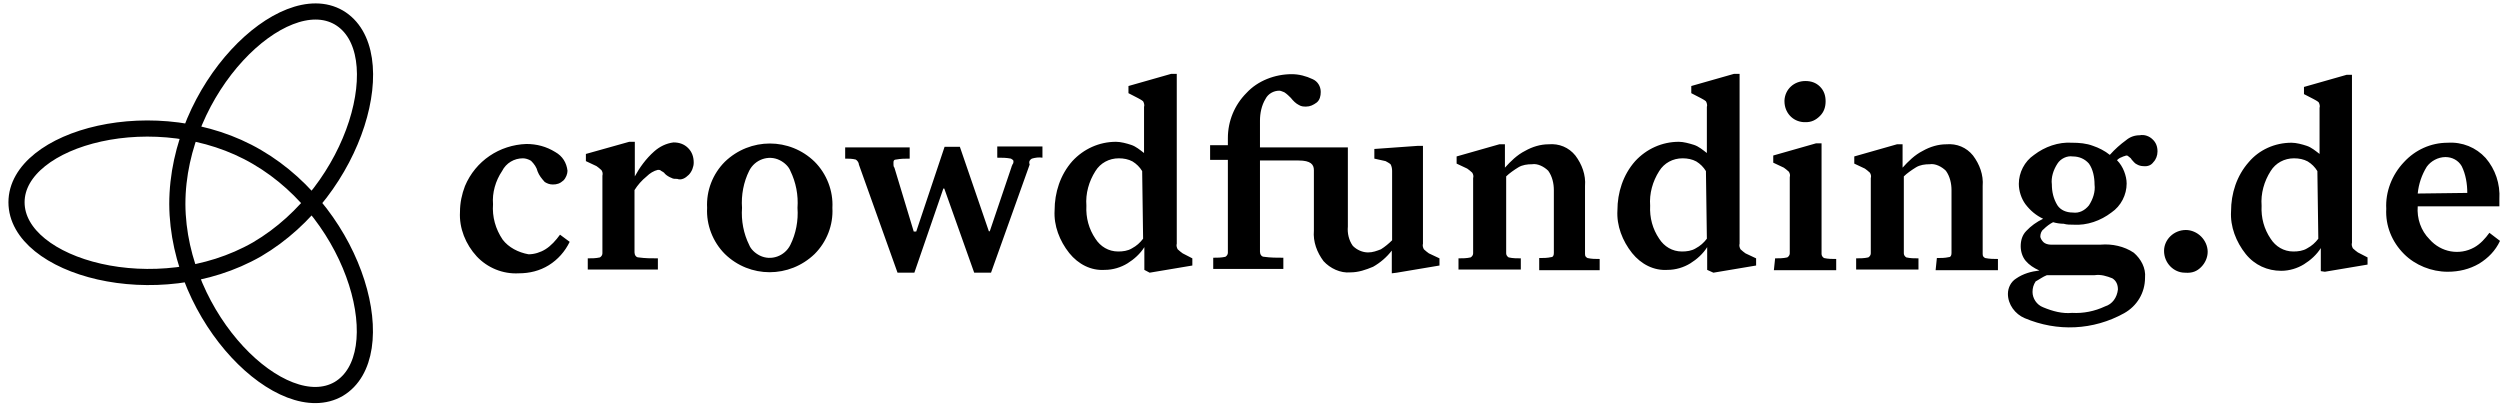 <?xml version="1.0" encoding="UTF-8"?>
<!-- Generator: Adobe Illustrator 23.0.3, SVG Export Plug-In . SVG Version: 6.00 Build 0)  -->
<svg version="1.1" id="Ebene_1" xmlns="http://www.w3.org/2000/svg" xmlns:xlink="http://www.w3.org/1999/xlink" x="0px" y="0px" viewBox="0 0 802.2 130.4" style="enable-background:new 0 0 802.2 130.4;" xml:space="preserve">
<style type="text/css">
	.st0{fill:none;stroke:#000000;stroke-width:4.665;stroke-miterlimit:10;}
	.st1{fill:none;stroke:#000000;stroke-width:5.183;stroke-miterlimit:10;}
</style>
<g>
	<path class="st1" d="M5.3,64.9c0-20.7,45.3-33.2,77.2-14.5c32.4,18.9,44.1,63.7,26.2,74.4c-17.9,10.4-51.6-22.3-51.8-59.3   c0-37.3,33.9-70.2,51.8-59.9c18.1,10.6,6,55.5-26.2,74.4C50.4,98.4,5.3,85.7,5.3,64.9z"/>
	<path d="M161.3,76.9c-2.3-3.4-3.4-7.3-3.1-11.4c-0.3-3.6,0.8-7.5,2.9-10.6c1.3-2.6,3.9-4.1,6.7-4.1c0.8,0,1.8,0.3,2.6,0.8   c1,1,1.8,2.1,2.1,3.4c0.5,1.3,1.3,2.3,2.3,3.4c0.8,0.5,1.6,0.8,2.6,0.8c1.3,0,2.3-0.3,3.4-1.3c0.8-0.8,1.3-2.1,1.3-3.1   c-0.3-2.6-1.6-4.7-3.9-6c-2.9-1.8-6-2.6-9.3-2.6c-8.6,0.3-16.3,5.4-19.7,13.5c-1,2.6-1.6,5.4-1.6,8.3c-0.3,5.2,1.8,10.4,5.4,14.3   c3.4,3.6,8.3,5.7,13.5,5.4c3.4,0,6.7-0.8,9.6-2.6c2.9-1.8,5.2-4.4,6.7-7.5l-3.1-2.3c-1.3,1.8-2.9,3.6-4.7,4.7   c-1.6,1-3.6,1.6-5.4,1.6C166.3,81,163.2,79.4,161.3,76.9 M221,56.1c1-1,1.6-2.6,1.6-3.9c0-1.8-0.5-3.4-1.8-4.7   c-1.3-1.3-2.9-1.8-4.7-1.8c-2.3,0.3-4.4,1.3-6.2,2.9c-2.6,2.3-4.7,5.2-6.2,8V45.5h-1.8L188,49.4v2.3l3.4,1.6c0.5,0.3,1,0.8,1.6,1.3   c0.3,0.5,0.5,1,0.3,1.8v24.9c0,0.5-0.3,1-0.8,1.3c-1.3,0.3-2.6,0.3-3.9,0.3v3.6h22.5v-3.6c-2.1,0-4.1,0-6.2-0.3   c-0.8,0-1.3-0.8-1.3-1.6V61c1-1.6,2.3-3.1,3.9-4.4c1-1,2.3-1.8,3.6-2.1c0.3,0,0.8,0,1,0.3c0.5,0.3,1,0.5,1.3,1   c0.5,0.5,1.3,1,2.1,1.3c0.5,0.3,1,0.3,1.8,0.3C218.6,57.9,219.9,57.2,221,56.1 M255.9,66.7c0.3,4.1-0.5,8.3-2.3,11.9   c-1.8,3.6-6.2,5.2-9.8,3.4c-1.6-0.8-2.9-2.1-3.4-3.4c-1.8-3.6-2.6-7.8-2.3-11.9c-0.3-4.1,0.5-8.3,2.3-11.9c1.8-3.6,6.2-5.2,9.8-3.4   c1.6,0.8,2.9,2.1,3.4,3.4C255.4,58.5,256.2,62.6,255.9,66.7 M261.4,81.5c3.9-3.9,6-9.3,5.7-14.8c0.3-5.4-1.8-10.9-5.7-14.8   c-8-7.8-20.7-7.8-28.8,0c-3.9,3.9-6,9.3-5.7,14.8c-0.3,5.4,1.8,10.9,5.7,14.8C240.6,89.3,253.3,89.3,261.4,81.5 M331.1,50.9   c1-0.3,2.3-0.5,3.4-0.3v-3.6h-14.5v3.6c1.6,0,2.9,0,4.4,0.3c0.5,0.3,0.8,0.5,0.8,0.8c0,0.3,0,0.8-0.3,1c0,0.3-0.3,0.5-0.3,0.8   l-7,20.7h-0.3L308,47.1h-4.9L294,74.3h-0.8L287,53.8c-0.3-0.3-0.3-0.8-0.3-1c0-0.3,0-0.5,0-0.8c0-0.5,0.3-0.8,0.8-0.8   c1.6-0.3,2.9-0.3,4.4-0.3v-3.6h-20.7v3.6c1,0,2.3,0,3.4,0.3c0.5,0.3,1,1,1,1.6l12.4,34.7h5.4l9.3-27h0.3l9.6,27h5.4l12.4-34.7   C330,51.7,330.6,51.2,331.1,50.9 M366.8,76.6c-1,1.3-2.1,2.3-3.6,3.1c-1.3,0.8-2.9,1-4.4,1c-3.1,0-5.7-1.6-7.3-4.1   c-2.1-3.1-3.1-6.7-2.9-10.6c-0.3-3.9,0.8-7.8,2.9-11.1c1.6-2.6,4.4-4.1,7.5-4.1c1.6,0,3.1,0.3,4.4,1c1.3,0.8,2.3,1.8,3.1,3.1   L366.8,76.6z M368.9,87.5l13.7-2.3v-2.3l-3.1-1.6c-0.5-0.3-1-0.8-1.6-1.3c-0.3-0.5-0.5-1.3-0.3-1.8V23.7h-1.8l-13.7,3.9v2.3   l3.1,1.6c0.5,0.3,1,0.5,1.6,1c0.3,0.5,0.5,1.3,0.3,1.8v14.8c-1.3-1-2.6-2.1-4.1-2.6s-3.4-1-4.9-1c-5.4,0-10.4,2.3-14,6.2   c-3.9,4.4-5.7,10.1-5.7,15.8c-0.3,4.9,1.6,9.8,4.7,13.7c2.9,3.6,7,5.7,11.4,5.4c2.6,0,5.2-0.8,7.3-2.1c2.1-1.3,4.1-3.1,5.4-5.2v7.3   L368.9,87.5z M448.2,87.5l13.7-2.3v-2.3l-3.4-1.6c-0.5-0.3-1-0.8-1.6-1.3c-0.3-0.5-0.5-1.3-0.3-1.8V46.8H455l-14,1v3.1l3.6,0.8   c0.5,0.3,1,0.5,1.6,1c0.3,0.5,0.5,1.3,0.5,2.1v22.3c-1,1-2.3,2.1-3.6,2.9c-1.3,0.5-2.6,1-4.1,1c-1.8,0-3.6-0.8-4.9-2.1   c-1.3-1.8-1.8-4.1-1.6-6.2V49.1l0,0v-1.8h-28.2v-8.6c0-2.3,0.5-4.9,1.8-7c0.8-1.6,2.6-2.6,4.4-2.6c0.5,0,1,0.3,1.6,0.5   c0.8,0.5,1.6,1.3,2.1,1.8c0.8,1,1.6,1.8,2.6,2.3c0.8,0.5,1.6,0.5,2.3,0.5c1.3,0,2.3-0.5,3.4-1.3c1-0.8,1.3-2.1,1.3-3.4   c0-1.8-1-3.4-2.6-4.1c-2.1-1-4.4-1.6-6.7-1.6c-5.4,0-10.9,2.1-14.5,6c-3.9,3.9-6,9.1-6,14.5v2.3h-5.7v4.7h5.7v29.8   c0,0.5-0.3,1-0.8,1.3c-1.3,0.3-2.6,0.3-3.9,0.3v3.6h22.5v-3.6c-2.1,0-4.1,0-6.2-0.3c-0.8,0-1.3-0.8-1.3-1.6V51.5h12.4   c3.9,0,4.9,1.3,4.9,3.1c0,0.3,0,0.5,0,0.8V74c-0.3,3.6,1,7,3.1,9.8c2.1,2.3,5.4,3.9,8.6,3.6c2.6,0,4.9-0.8,7.3-1.8   c2.3-1.3,4.4-3.1,6-5.2v7.3L448.2,87.5z M493.3,86.7h20v-3.6c-1.3,0-2.6,0-3.9-0.3c-0.5-0.3-0.8-0.5-0.8-1.3V59.7   c0.3-3.6-1-7-3.1-9.8c-2.1-2.6-5.2-3.9-8.6-3.6c-2.6,0-5.2,0.8-7.5,2.1c-2.6,1.3-4.7,3.4-6.5,5.4v-7.5h-1.8l-13.7,3.9v2.3l3.4,1.6   c0.5,0.3,1,0.8,1.6,1.3c0.3,0.5,0.5,1,0.3,1.8v24.1c0,0.5-0.3,1-0.8,1.3c-1.3,0.3-2.6,0.3-3.9,0.3v3.6h20v-3.6   c-1.3,0-2.6,0-3.9-0.3c-0.5-0.3-0.8-0.8-0.8-1.3V56.6c1-1,2.6-2.1,3.9-2.9c1.3-0.8,2.9-1,4.4-1c1.8-0.3,3.9,0.8,5.2,2.1   c1.3,1.8,1.8,4.1,1.8,6.2v20.2c0,0.8-0.3,1.3-0.8,1.3c-1.3,0.3-2.6,0.3-3.9,0.3v3.9H493.3z M547.7,76.6c-1,1.3-2.1,2.3-3.6,3.1   c-1.3,0.8-2.9,1-4.4,1c-3.1,0-5.7-1.6-7.3-4.1c-2.1-3.1-3.1-6.7-2.9-10.6c-0.3-3.9,0.8-7.8,2.9-11.1c1.6-2.6,4.4-4.1,7.5-4.1   c1.6,0,3.1,0.3,4.4,1c1.3,0.8,2.3,1.8,3.1,3.1L547.7,76.6z M549.8,87.5l13.7-2.3v-2.3l-3.4-1.6c-0.5-0.3-1-0.8-1.6-1.3   c-0.3-0.5-0.5-1.3-0.3-1.8V23.7h-1.8l-13.7,3.9v2.3l3.1,1.6c0.5,0.3,1,0.5,1.6,1c0.3,0.5,0.5,1.3,0.3,1.8v14.8   c-1.3-1-2.6-2.1-4.1-2.6c-1.6-0.5-3.4-1-4.9-1c-5.4,0-10.4,2.3-14,6.2c-3.9,4.4-5.7,10.1-5.7,15.8c-0.3,4.9,1.6,9.8,4.7,13.7   c2.9,3.6,7,5.7,11.4,5.4c2.6,0,5.2-0.8,7.3-2.1c2.1-1.3,4.1-3.1,5.4-5.2v7.3L549.8,87.5z M584,37.2c1.3-1.3,1.8-2.9,1.8-4.7   c0-1.8-0.5-3.4-1.8-4.7c-1.3-1.3-2.9-1.8-4.7-1.8c-3.6,0-6.5,2.6-6.7,6.2v0.3c0,3.6,2.6,6.5,6.2,6.7h0.3   C581.2,39.3,582.7,38.5,584,37.2 M569.2,86.7h20v-3.6c-1.3,0-2.6,0-3.9-0.3c-0.5-0.3-0.8-0.8-0.8-1.3V46h-1.8L569,49.9v2.3l3.4,1.6   c0.5,0.3,1,0.8,1.6,1.3c0.3,0.5,0.5,1,0.3,1.8v24.4c0,0.5-0.3,1-0.8,1.3c-1.3,0.3-2.6,0.3-3.9,0.3L569.2,86.7z M621.1,86.7h20v-3.6   c-1.3,0-2.6,0-4.1-0.3c-0.5-0.3-0.8-0.5-0.8-1.3V59.7c0.3-3.6-1-7-3.1-9.8c-2.1-2.6-5.2-3.9-8.6-3.6c-2.6,0-5.2,0.8-7.5,2.1   c-2.6,1.3-4.7,3.4-6.5,5.4v-7.5h-1.8l-13.7,3.9v2.3l3.4,1.6c0.5,0.3,1,0.8,1.6,1.3c0.3,0.5,0.5,1,0.3,1.8v24.1c0,0.5-0.3,1-0.8,1.3   c-1.3,0.3-2.6,0.3-3.9,0.3v3.6h20v-3.6c-1.3,0-2.6,0-3.9-0.3c-0.5-0.3-0.8-0.8-0.8-1.3V56.6c1-1,2.6-2.1,3.9-2.9   c1.3-0.8,2.9-1,4.4-1c1.8-0.3,3.9,0.8,5.2,2.1c1.3,1.8,1.8,4.1,1.8,6.2v20.2c0,0.8-0.3,1.3-0.8,1.3c-1.3,0.3-2.6,0.3-3.9,0.3   L621.1,86.7z M672.1,59.2c0.3,2.3-0.5,4.7-1.8,6.7c-1.3,1.6-3.1,2.6-5.2,2.3c-2.1,0-3.9-0.8-4.9-2.3c-1.3-2.1-1.8-4.4-1.8-6.7   c-0.3-2.3,0.5-4.7,1.8-6.7c1-1.6,3.1-2.6,4.9-2.3c2.1,0,3.9,0.8,5.2,2.3C671.6,54.3,672.1,56.9,672.1,59.2 M656.8,88.3h15.3   c2.1-0.3,3.9,0.3,5.7,1c1.3,0.8,1.8,2.1,1.8,3.6c-0.3,2.6-1.8,4.7-4.1,5.4c-3.4,1.6-7,2.3-10.6,2.1c-3.1,0.3-6.2-0.5-9.3-1.8   c-2.1-0.8-3.4-2.9-3.4-4.9c0-1.3,0.3-2.3,1-3.4C654.5,89.6,655.5,88.8,656.8,88.3 M691,52c0.8-0.8,1.3-2.1,1.3-3.4   c0-1.6-0.5-2.9-1.6-3.9c-1-1-2.6-1.6-4.1-1.3c-1.6,0-3.1,0.5-4.4,1.6c-1.8,1.3-3.6,2.9-5.2,4.7c-1.6-1.3-3.6-2.3-5.4-2.9   c-2.1-0.8-4.4-1-6.7-1c-4.4-0.3-8.8,1.3-12.2,3.9c-3.1,2.1-4.9,5.7-4.9,9.3c0,2.3,0.8,4.7,2.1,6.5c1.6,2.1,3.4,3.6,5.7,4.7   c-2.1,1-3.9,2.3-5.4,3.9c-1.3,1.3-1.8,3.1-1.8,4.9c0,1.6,0.5,3.4,1.6,4.7s2.6,2.3,4.4,3.1c-2.6,0.3-5.2,1-7.5,2.6   c-1.6,1-2.6,2.9-2.6,4.9c0,3.4,2.3,6.5,5.4,7.8c10.4,4.4,22,3.9,31.9-1.6c4.1-2.3,6.7-6.5,6.7-11.4c0.3-3.1-1.3-6-3.6-8   c-3.1-2.1-7-2.9-10.6-2.6h-16.1c-0.8,0-1.8-0.3-2.3-0.8c-0.5-0.5-1-1.3-1-1.8c0-0.8,0.3-1.8,1-2.3c1-1,2.1-1.8,3.1-2.3   c1,0.3,2.3,0.5,3.4,0.5c1,0.3,2.1,0.3,3.1,0.3c4.4,0.3,8.8-1.3,12.2-3.9c3.1-2.1,4.9-5.7,4.9-9.3c0-1.3-0.3-2.6-0.8-3.9   c-0.5-1.3-1.3-2.6-2.3-3.6c0.5-0.5,1-0.8,1.6-1c0.5-0.3,1-0.3,1.3-0.5c0.3,0,0.5,0,0.8,0.3c0.3,0.3,0.8,0.5,1,1   c0.5,0.5,1,1.3,1.8,1.6c0.5,0.3,1.3,0.5,1.8,0.5C689.2,53.5,690.3,53,691,52 M706.3,85.7c1.3-1.3,2.1-3.1,2.1-4.9   c0-1.8-0.8-3.6-2.1-4.9s-3.1-2.1-4.9-2.1c-3.9,0-7,3.1-7,6.7c0,3.9,3.1,7,6.7,7l0,0C703.5,87.7,705,87,706.3,85.7 M743.9,76.6   c-1,1.3-2.1,2.3-3.6,3.1c-1.3,0.8-2.9,1-4.4,1c-3.1,0-5.7-1.6-7.3-4.1c-2.1-3.1-3.1-6.7-2.9-10.6c-0.3-3.9,0.8-7.8,2.9-11.1   c1.6-2.6,4.4-4.1,7.5-4.1c1.6,0,3.1,0.3,4.4,1c1.3,0.8,2.3,1.8,3.1,3.1L743.9,76.6L743.9,76.6z M746,87.2l13.7-2.3v-2.3l-3.1-1.6   c-0.5-0.3-1-0.8-1.6-1.3c-0.3-0.5-0.5-1.3-0.3-1.8V24H753l-13.7,3.9v2.3l3.1,1.6c0.5,0.3,1,0.5,1.6,1c0.3,0.5,0.5,1.3,0.3,1.8v14.8   c-1.3-1-2.6-2.1-4.1-2.6s-3.4-1-4.9-1c-5.4,0-10.4,2.3-13.7,6.2c-3.9,4.4-5.7,10.1-5.7,15.8c-0.3,4.9,1.6,9.8,4.7,13.7   c2.9,3.6,7,5.4,11.4,5.4c2.6,0,5.2-0.8,7.3-2.1c2.1-1.3,4.1-3.1,5.4-5.2V87L746,87.2z M775.8,62.1c0.3-3.1,1.3-6,2.9-8.6   c1.3-1.8,3.6-3.1,6-3.1c2.1,0,4.1,1,5.2,2.9c1.3,2.6,1.8,5.7,1.8,8.6L775.8,62.1z M775.8,66.2h26.2v-2.3c0.3-4.9-1.3-9.6-4.4-13.2   c-3.1-3.4-7.5-5.2-12.2-4.9c-5.4,0-10.4,2.3-14,6.2c-3.9,4.1-6,9.6-5.7,15c-0.3,5.4,1.8,10.6,5.7,14.5c3.6,3.6,8.8,5.7,14,5.7   c3.6,0,7-0.8,10.1-2.6c2.9-1.8,5.2-4.1,6.7-7.3l-3.4-2.6c-1.3,1.8-2.9,3.6-4.9,4.7c-4.7,2.6-10.6,1.6-14.3-2.6   C776.8,74,775.5,70.1,775.8,66.2"/>
</g>
</svg>